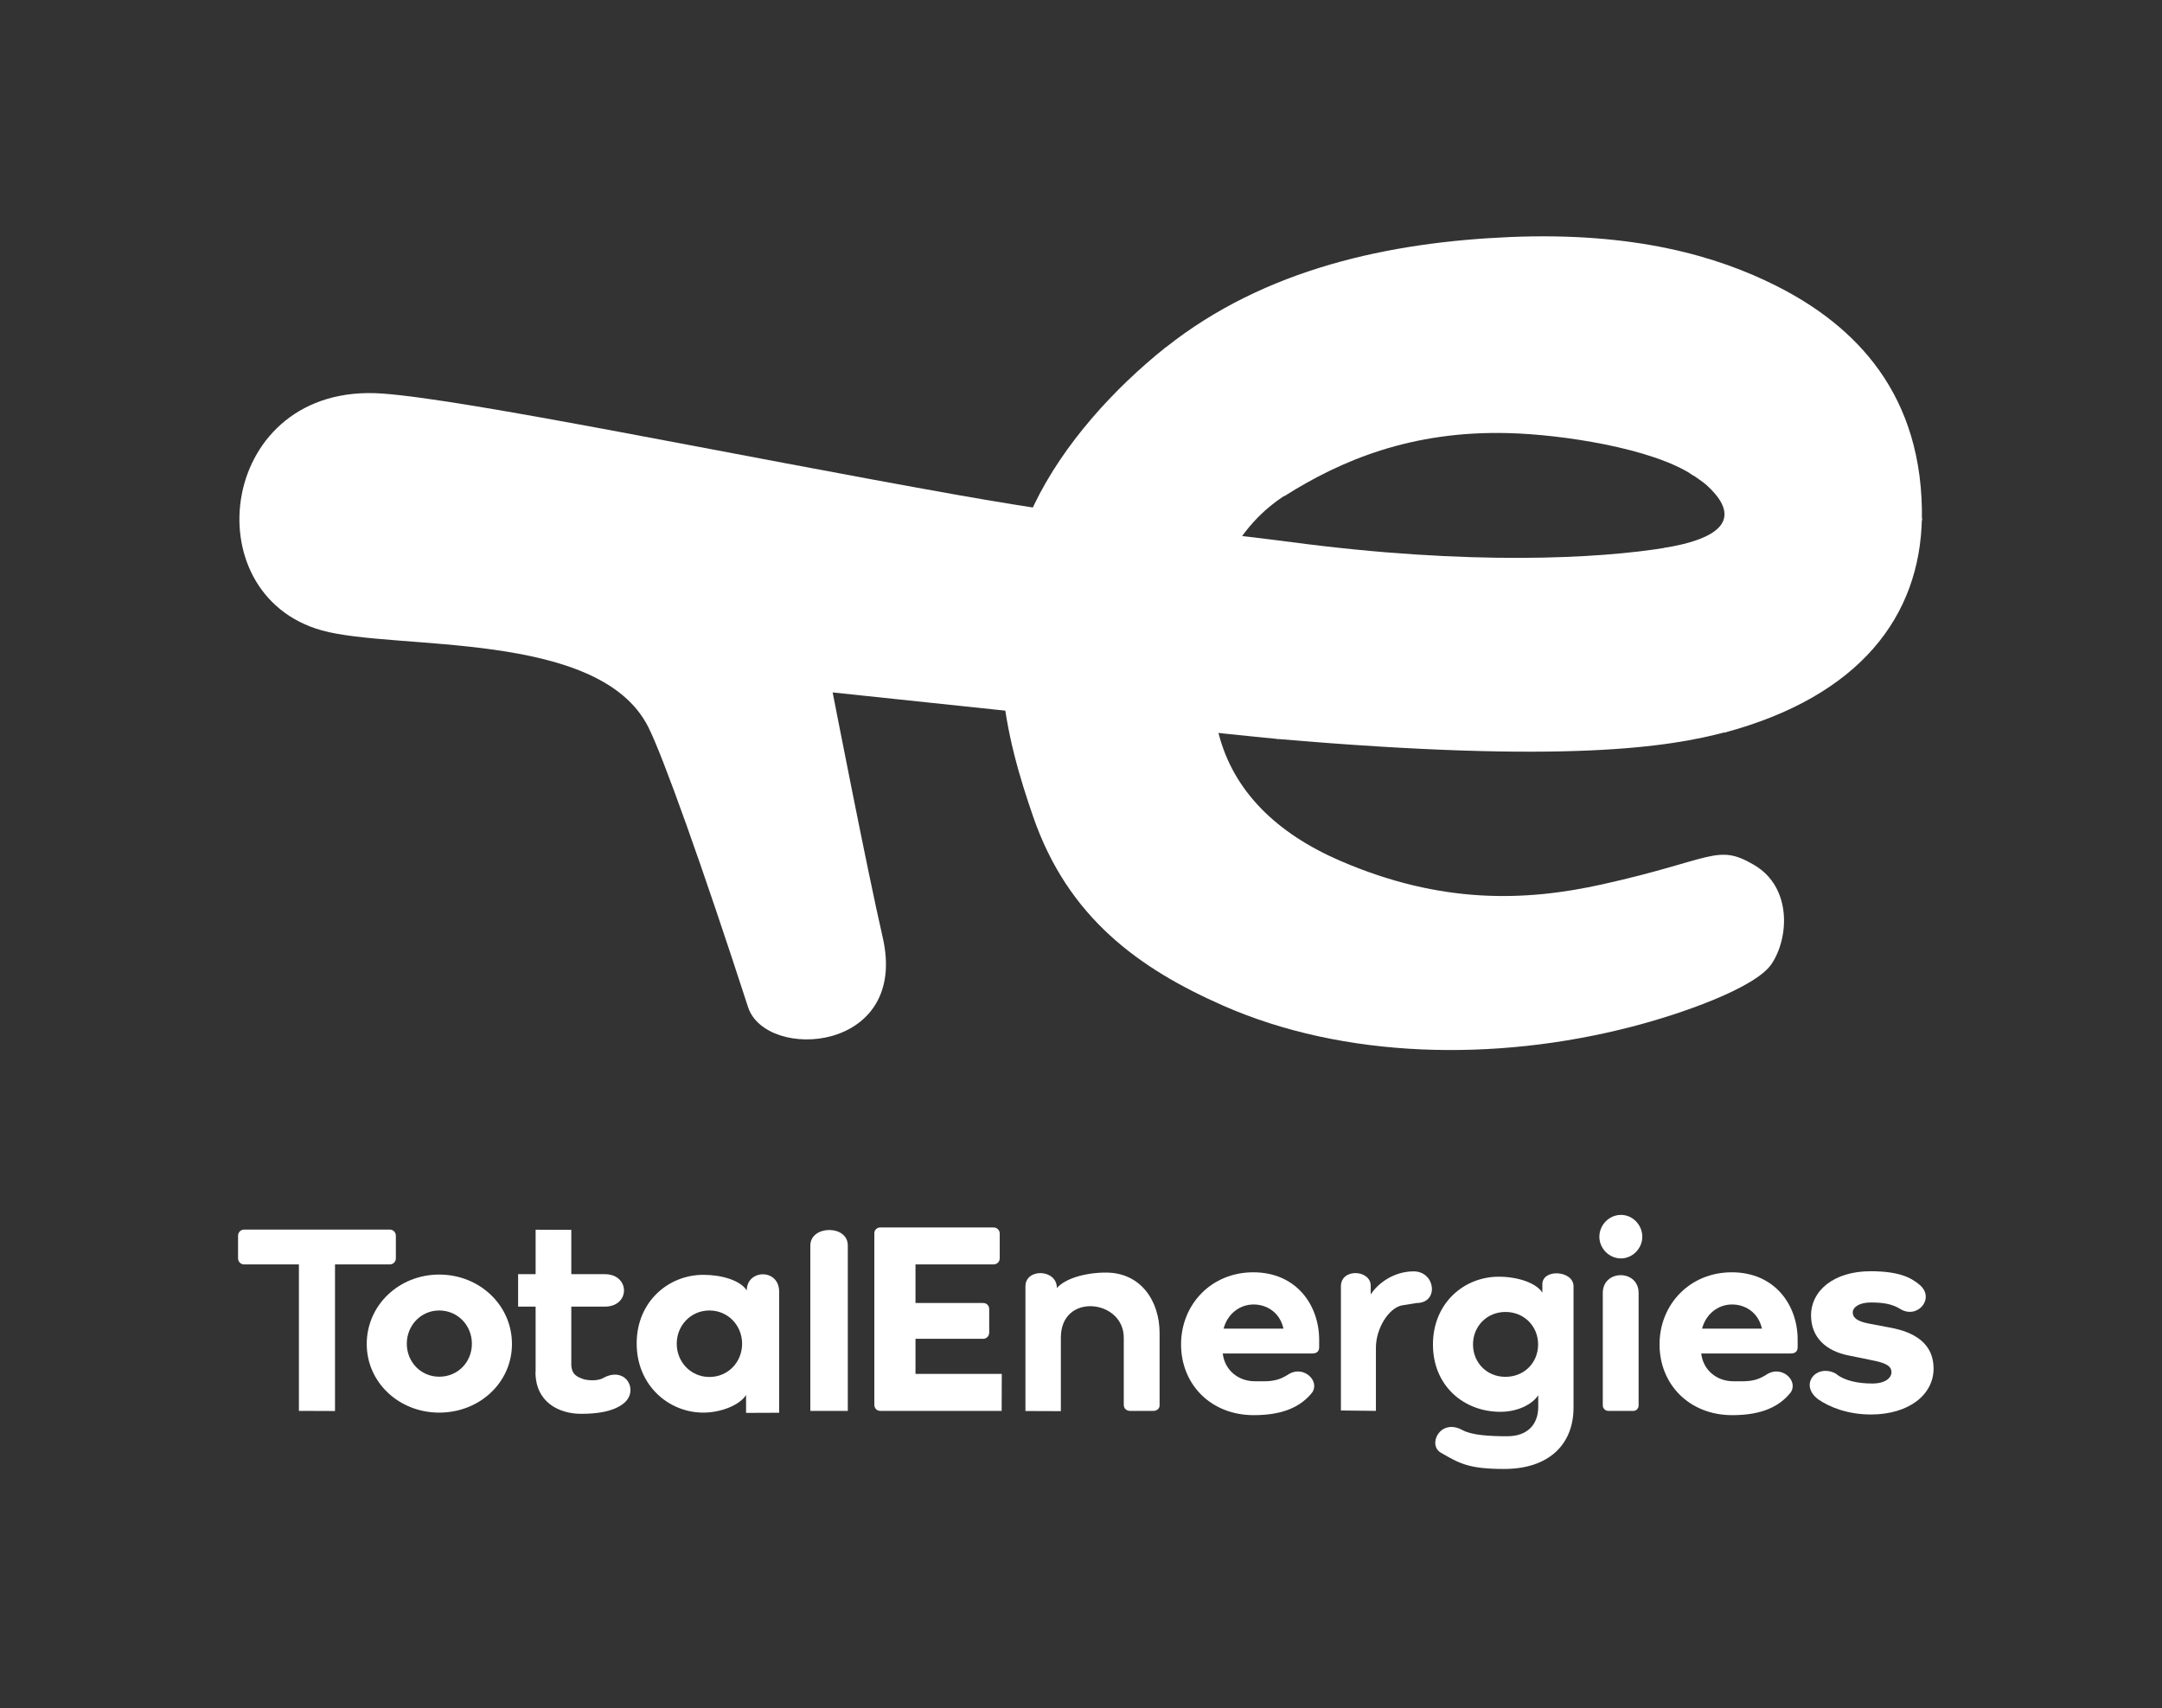 <?xml version="1.0" encoding="utf-8"?>
<!-- Generator: Adobe Illustrator 27.0.1, SVG Export Plug-In . SVG Version: 6.00 Build 0)  -->
<svg version="1.1"
	 id="svg8" xmlns:svg="http://www.w3.org/2000/svg" xmlns:osb="http://www.openswatchbook.org/uri/2009/osb" xmlns:rdf="http://www.w3.org/1999/02/22-rdf-syntax-ns#" xmlns:cc="http://creativecommons.org/ns#" xmlns:dc="http://purl.org/dc/elements/1.1/"
	 xmlns="http://www.w3.org/2000/svg" xmlns:xlink="http://www.w3.org/1999/xlink" x="0px" y="0px" viewBox="0 0 1600 1264"
	 style="enable-background:new 0 0 1600 1264;" xml:space="preserve">
<rect x="0" y="0" width="1600" height="1264" fill="#333333" stroke="none"/>
<style type="text/css">
	.st0{fill:#FFFFFF;}
</style>
<g id="layer1" transform="translate(179.413,96.428)">
	<path id="path2847" class="st0" d="M683.4,160.5c-38.7,30.9-75.8,71.7-97.4,116.4c-44.3,91.9-19.7,176.3-0.8,231.1
		c25.8,74.6,78.2,112.3,140.6,139.8c89,39.2,200.8,41.9,302.3,15.6c35.8-9.2,91.4-28.5,103.5-46.4c13.1-19.4,15.2-57-13-73.4
		c-27.5-16.1-30.2-3.8-112.1,14.4c-57,12.7-119.3,14.9-194.1-17.4c-47.2-20.4-79.1-51.6-90-94.3c-31.3-122.5,36.3-168,49.5-176.3
		L683.4,160.5z"/>
	<path id="path2847-3" class="st0" d="M776.6,304.8c-35.2-4.7-138.5-15.6-246.6-34.8c-167.3-29.7-363.9-70.8-426.7-75.2
		c-120.8-8.5-141,148.5-44.5,175.3c54.6,15.2,204.9-0.8,241.5,71.4c11.1,22,40.6,104.8,73.9,207.4c13.1,40.2,119.4,33.9,99.6-51.8
		c-11.3-48.9-37-181.1-37-181.1s305,32.3,329.8,34.5L776.6,304.8z"/>
	<path id="path2847-3-6" class="st0" d="M937.2,224.1c38.7,1,106.1,11,136.5,31.3l169.2,33.4c1.6-93.9-49.9-144.5-107.6-173.6
		c-43.8-22.1-105.3-40.1-197.5-36.2c-88.2,3.8-181,23.1-254.9,82l88.4,109.6C812.9,244.3,865.3,222.1,937.2,224.1L937.2,224.1z"/>
	<path id="path2847-3-67" class="st0" d="M1071,253.6c0,0,8.9,5.7,12.8,9.2c18.4,16.8,24.5,37-31.4,46.2l44.2,136.8
		c100.6-27,145-86.3,146.3-158.9L1071,253.6z"/>
	<path id="path2847-3-0" class="st0" d="M1054,308.8c-49.6,8.2-145.7,13.5-278.2-4.1l-10,145.7c215.2,18.6,290.9,5.9,332.4-5.2
		L1054,308.8z"/>
	<g id="text3093" transform="scale(1.012,0.988)">
		<path id="path3095" class="st0" d="M-3.2,844.9c0,2.6,2,4.6,4.4,4.6h40.1v109.7l26.4,0.1V849.5h40.1c2.4,0,4.4-2,4.4-4.6v-16.9
			c0-2.6-2-4.6-4.4-4.6H1.2c-2.4,0-4.4,2-4.4,4.6L-3.2,844.9z"/>
		<path id="path3097" class="st0" d="M90.9,909.1c0,28.9,23.7,51.4,53,51.4c29.5,0,53.2-22.5,53.2-51.4c0-29.1-23.7-52-53.2-52
			C114.5,857.1,90.9,880,90.9,909.1z M120.2,908.9c0-13.6,10.2-24.9,23.7-24.9c13.6,0,23.9,11.2,23.9,24.9s-10.2,24.7-23.9,24.7
			C130.4,933.6,120.2,922.5,120.2,908.9z"/>
		<path id="path3099" class="st0" d="M214.3,930.1c0,22.3,16.7,31.3,33.5,31.3c11.4,0,23.1-1.6,30.6-7.5c12.2-9.5,2-28.8-14.6-19.3
			c-4.9,2.8-13,1.4-14.5,0.8c-3.3-1.4-9.2-2.6-8.8-12.2v-42.1h24.5c18.8,0,18.6-24.3,0-24.3h-24.5v-33.2l-26.1-0.1v33.3h-12.8v24.3
			h12.8V930.1z"/>
		<path id="path3101" class="st0" d="M288.3,908.7c0,31.5,23.5,51.8,48.7,51.8c13,0,26.6-5.6,31.3-13.2v13.4l24.2-0.1v-90.6
			c0-17.7-23.7-16.9-23.7-1c-4.6-7.6-18.5-11.7-31.5-11.7C312,857.1,288.3,877,288.3,908.7L288.3,908.7z M317.6,908.9
			c0-13.6,10.2-24.9,23.9-24.9c13.6,0,23.9,11.2,23.9,24.9s-10.2,24.9-23.9,24.9C327.8,933.8,317.6,922.5,317.6,908.9z"/>
		<path id="path3103" class="st0" d="M442.7,959.2V835.3c0-15.7-27.4-15.2-27.4,0v123.9L442.7,959.2z"/>
		<path id="path3105" class="st0" d="M466.5,821.8c-2.6,0-4.4,2-4.4,4.4v128.4c0,2.6,1.8,4.6,4.4,4.6h88.7l0.1-27.7h-63.1v-26.3
			h49.5c2.6,0,4.4-2.2,4.4-4.6V883c0-2.6-1.8-4.6-4.4-4.6h-49.5v-28.9h57c2.6,0,4.6-2,4.6-4.6v-18.5c0-2.6-2-4.6-4.6-4.6
			L466.5,821.8z"/>
		<path id="path3107" class="st0" d="M644.6,955.2c0,2.4,2.2,4,4.4,4h17.3c2.2,0,4.4-1.6,4.4-4V901c0-23.9-13.5-45.4-39.3-45.4
			c-15.2,0-30,4.6-35.8,11.6c0-14.4-23-15-23-1.3v93.4l25.9,0.1v-55.1c0-34,46-28.6,46,0V955.2z"/>
		<path id="path3111" class="st0" d="M856.5,854.7c-14.3,0-26,8.7-31.4,17.3v-6.5c0-12.1-21.8-13.4-21.8,0.4v93l25.6,0.3v-47.4
			c0-14.3,9.4-30,19.4-31.7l10.4-1.7C875.2,878.4,872.5,854.7,856.5,854.7L856.5,854.7z"/>
		<path id="path3113" class="st0" d="M924.9,978.2c-13.2,0-25.9-0.8-32.7-4.6c-16.3-9.2-25.9,11.1-15.7,17
			c13.7,8.1,20.5,12.1,46.2,12.1c32.9,0,50.7-18.6,50.7-45.9v-90.9c0-12-22.8-13.4-22.8-1.5v6.2c-4.8-7.6-18.6-11.9-31.9-11.9
			c-25.3,0-48.1,19.7-48.1,50.8c0,31.1,22.7,50.4,49.3,50.4c12.8,0,23.3-5.6,27.7-12.4v8.4C947.7,968.8,940.3,978.2,924.9,978.2
			L924.9,978.2z M899.9,909.4c0-13.6,10.2-24.3,23.7-24.3c13.6,0,23.9,10.6,23.9,24.3c0,13.8-10.2,24.3-23.9,24.3
			C910.2,933.7,899.9,923.3,899.9,909.4z"/>
		<path id="path3115" class="st0" d="M1008.1,845c8.5,0,15.6-7.5,15.6-16.2c0-9-7.1-16.4-15.6-16.4c-8.7,0-15.8,7.5-15.8,16.4
			C992.3,837.5,999.4,845,1008.1,845z M1017.2,959.2c2.2,0,3.8-1.9,3.8-4.1v-84.2c0-17.8-26.2-17.8-26.2,0v84.2c0,2.2,1.8,4.1,4,4.1
			H1017.2z"/>
		<path id="path3117" class="st0" d="M1089.1,855.4c-30.7,0-52.8,24.1-52.8,54c0,29.9,21.7,53,53.2,53c21.9,0,34.8-6.6,43-17.4
			c5-8.8-6.7-19.7-17.2-13.5c-9.3,6.4-15.6,5.5-25.2,5.5c-11.7,0-21.9-8.1-23.3-20.8h65.4c4.1,0,5.1-2.3,5.1-4.8v-5.6
			C1137.3,879.9,1120.6,855.4,1089.1,855.4L1089.1,855.4z M1111.2,897.6h-43.8c2.9-11.2,11.9-18.1,21.9-18.1
			C1098.9,879.5,1108.5,885.3,1111.2,897.6z"/>
		<path id="path3119" class="st0" d="M1190.6,854.6c-26.9,0-43.5,14.6-43.5,33.1c0,16.5,11,26.7,27.5,30l16.7,3.5
			c9.6,1.9,14.6,4,14.6,9c0,4.4-4.6,8.5-14,8.5c-10,0-20.4-1.9-26.8-7.5c-14.3-7.6-27,8.5-12.7,19.4c8.3,5.8,21.4,11.3,38.5,11.3
			c27.7,0,45.8-14.8,45.8-34.4c0-19-14.2-27.3-31.4-30.6l-16-3.1c-8.5-1.7-11.7-4.4-11.7-8.3c0-4.2,5.2-7.5,13.1-7.5
			c8.5,0,15.7,0.9,22,5.1c12.5,7.4,25.4-8.4,13.7-18.4C1220,859.1,1210.8,854.6,1190.6,854.6L1190.6,854.6z"/>
		<path id="path3117-5" class="st0" d="M739.2,855.4c-30.7,0-52.8,24.1-52.8,54c0,29.9,21.7,53,53.2,53c21.9,0,34.8-6.6,43-17.4
			c5-8.8-6.7-19.7-17.2-13.5c-9.3,6.4-15.6,5.5-25.2,5.5c-11.7,0-21.9-8.1-23.3-20.8h65.4c4.1,0,5.1-2.3,5.1-4.8v-5.6
			C787.3,879.9,770.7,855.4,739.2,855.4L739.2,855.4z M761.3,897.6h-43.8c2.9-11.2,11.9-18.1,21.9-18.1
			C749,879.5,758.6,885.3,761.3,897.6z"/>
	</g>
</g>
</svg>
